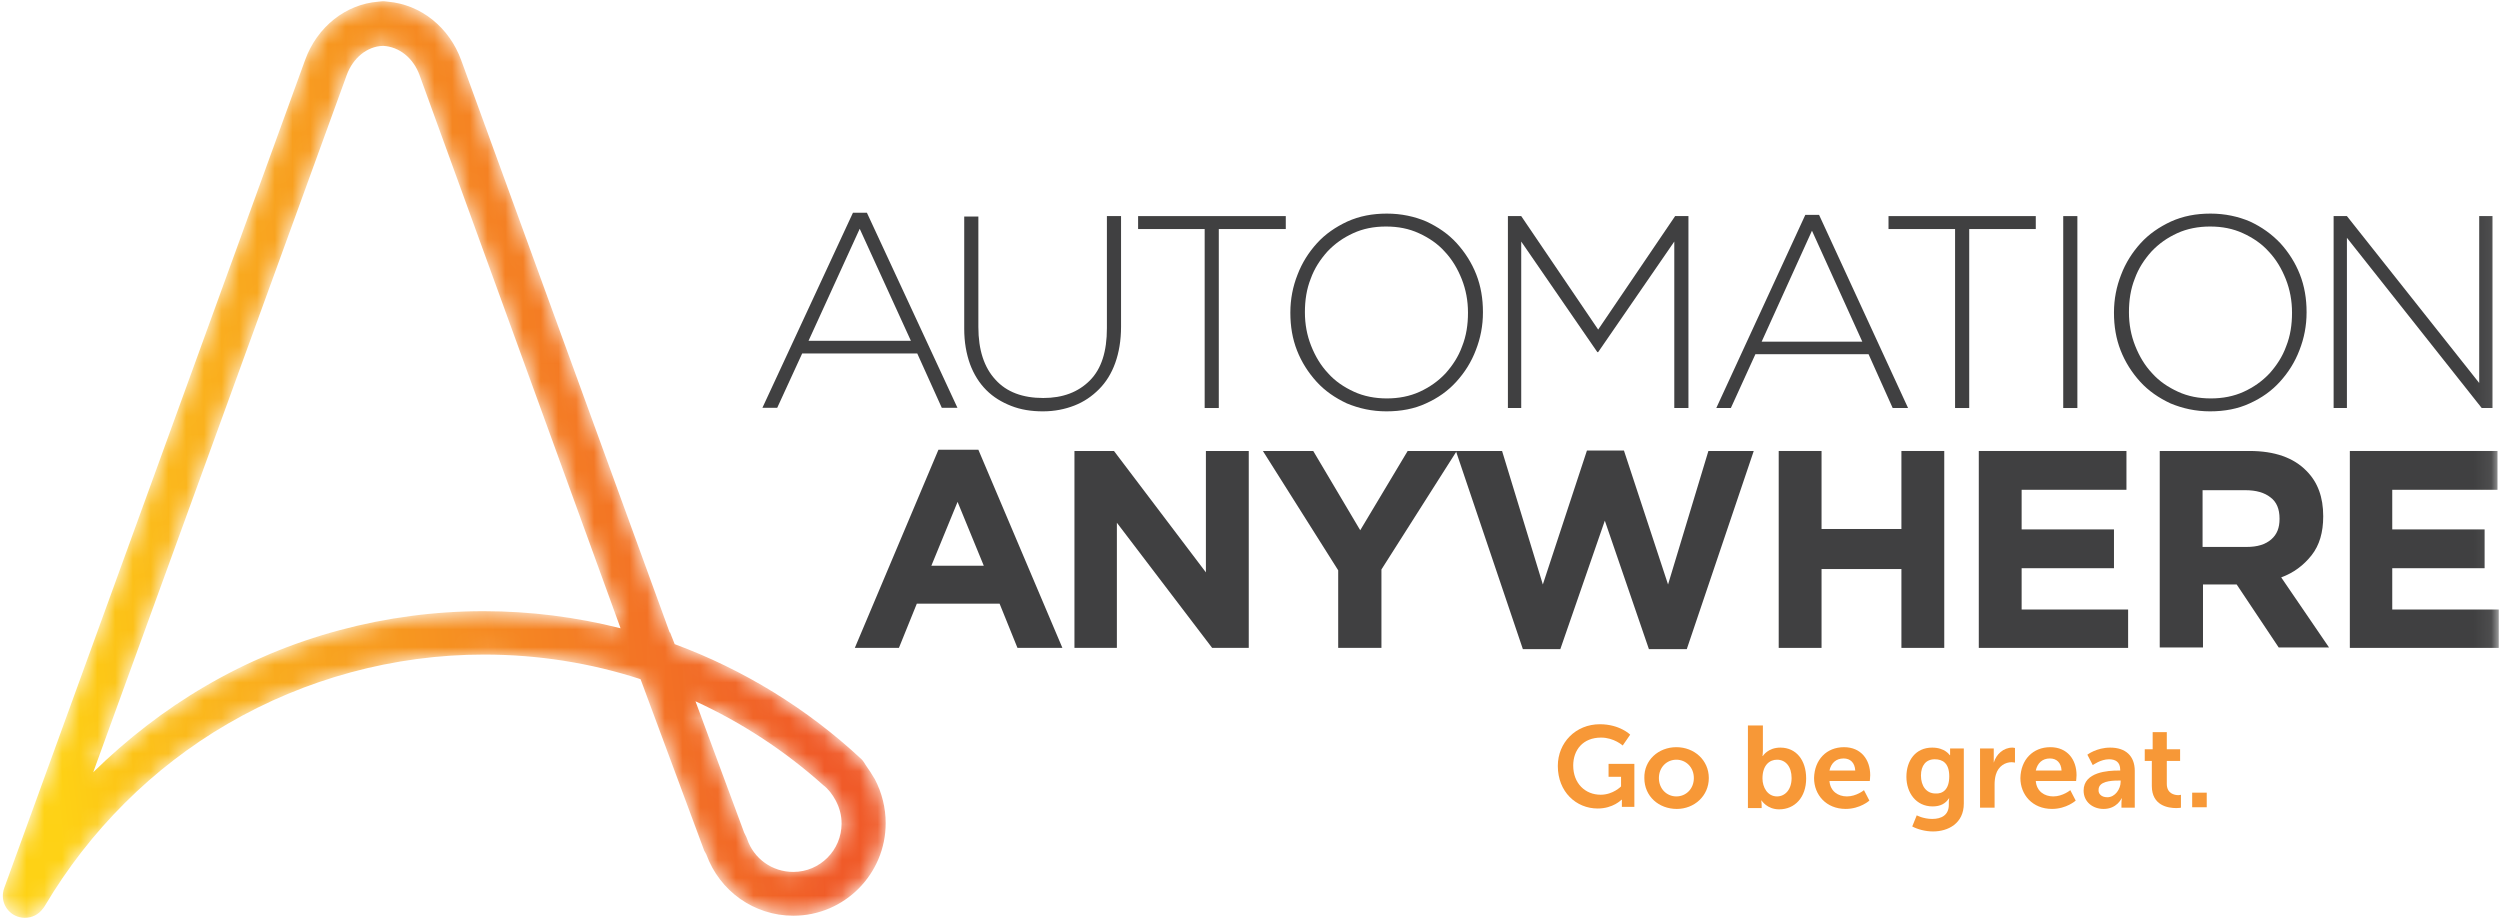 <?xml version="1.0" encoding="UTF-8"?>
<svg width="141px" height="52px" viewBox="0 0 141 52" version="1.1" xmlns="http://www.w3.org/2000/svg" xmlns:xlink="http://www.w3.org/1999/xlink">
    <title>Automation Anywhere</title>
    <defs>
        <path d="M21.573,0.071 C21.479,0.071 21.409,0.094 21.338,0.094 L21.338,0.094 C19.507,0.235 17.887,1.506 17.207,3.388 L17.207,3.388 L0.235,50.094 C1.66533454e-16,50.753 0.329,51.459 0.986,51.694 L0.986,51.694 C1.127,51.741 1.268,51.765 1.408,51.765 L1.408,51.765 C1.808,51.765 2.183,51.576 2.418,51.247 L2.418,51.247 C2.465,51.2 2.488,51.153 2.535,51.082 L2.535,51.082 C5.047,46.847 8.592,43.294 12.84,40.824 L12.84,40.824 C17.207,38.282 22.207,36.918 27.3,36.918 L27.3,36.918 C30.329,36.918 33.31,37.388 36.127,38.306 L36.127,38.306 L39.718,47.976 L39.836,48.188 C40.587,50.259 42.535,51.647 44.742,51.647 L44.742,51.647 C47.629,51.647 49.953,49.294 49.953,46.424 L49.953,46.424 C49.953,45.576 49.742,44.706 49.343,43.953 L49.343,43.953 C49.178,43.671 49.014,43.412 48.826,43.153 L48.826,43.153 C48.756,43.035 48.685,42.918 48.592,42.823 L48.592,42.823 C45.516,39.953 41.925,37.764 38.052,36.329 L38.052,36.329 L37.793,35.671 L37.77,35.671 L26.009,3.388 C25.329,1.529 23.732,0.259 21.878,0.094 L21.878,0.094 C21.808,0.094 21.737,0.071 21.666,0.071 L21.666,0.071 L21.573,0.071 Z M19.554,4.235 C19.906,3.271 20.704,2.612 21.596,2.588 L21.596,2.588 L21.62,2.588 C22.512,2.635 23.31,3.271 23.662,4.235 L23.662,4.235 L35,35.435 C32.488,34.8 29.906,34.471 27.277,34.471 L27.277,34.471 C21.761,34.471 16.315,35.929 11.573,38.706 L11.573,38.706 C9.272,40.047 7.16,41.694 5.258,43.553 L5.258,43.553 L19.554,4.235 Z M42.136,47.318 L42.089,47.2 L41.972,46.965 L39.225,39.553 C41.831,40.753 44.249,42.329 46.432,44.282 L46.432,44.282 C46.714,44.494 46.948,44.8 47.136,45.153 L47.136,45.153 C47.347,45.553 47.465,45.976 47.465,46.447 L47.465,46.447 C47.465,47.953 46.244,49.176 44.742,49.176 L44.742,49.176 C43.545,49.176 42.512,48.424 42.136,47.318 L42.136,47.318 Z" id="path-1"></path>
        <linearGradient x1="7.892%" y1="99.459%" x2="93.829%" y2="88.603%" id="linearGradient-3">
            <stop stop-color="#FED215" offset="0%"></stop>
            <stop stop-color="#FCC217" offset="11.481%"></stop>
            <stop stop-color="#FBB91C" offset="18.551%"></stop>
            <stop stop-color="#F05A28" offset="100%"></stop>
        </linearGradient>
        <polygon id="path-4" points="0 51.765 140.93 51.765 140.93 0.071 0 0.071"></polygon>
    </defs>
    <g id="Automation-Anywhere" stroke="none" stroke-width="1" fill="none" fill-rule="evenodd">
        <g id="Group-40">
            <g id="Group-3">
                <mask id="mask-2" fill="white">
                    <use xlink:href="#path-1"></use>
                </mask>
                <g id="Clip-2"></g>
                <path d="M21.573,0.071 C21.479,0.071 21.409,0.094 21.338,0.094 L21.338,0.094 C19.507,0.235 17.887,1.506 17.207,3.388 L17.207,3.388 L0.235,50.094 C1.66533454e-16,50.753 0.329,51.459 0.986,51.694 L0.986,51.694 C1.127,51.741 1.268,51.765 1.408,51.765 L1.408,51.765 C1.808,51.765 2.183,51.576 2.418,51.247 L2.418,51.247 C2.465,51.2 2.488,51.153 2.535,51.082 L2.535,51.082 C5.047,46.847 8.592,43.294 12.84,40.824 L12.84,40.824 C17.207,38.282 22.207,36.918 27.3,36.918 L27.3,36.918 C30.329,36.918 33.31,37.388 36.127,38.306 L36.127,38.306 L39.718,47.976 L39.836,48.188 C40.587,50.259 42.535,51.647 44.742,51.647 L44.742,51.647 C47.629,51.647 49.953,49.294 49.953,46.424 L49.953,46.424 C49.953,45.576 49.742,44.706 49.343,43.953 L49.343,43.953 C49.178,43.671 49.014,43.412 48.826,43.153 L48.826,43.153 C48.756,43.035 48.685,42.918 48.592,42.823 L48.592,42.823 C45.516,39.953 41.925,37.764 38.052,36.329 L38.052,36.329 L37.793,35.671 L37.77,35.671 L26.009,3.388 C25.329,1.529 23.732,0.259 21.878,0.094 L21.878,0.094 C21.808,0.094 21.737,0.071 21.666,0.071 L21.666,0.071 L21.573,0.071 Z M19.554,4.235 C19.906,3.271 20.704,2.612 21.596,2.588 L21.596,2.588 L21.62,2.588 C22.512,2.635 23.31,3.271 23.662,4.235 L23.662,4.235 L35,35.435 C32.488,34.8 29.906,34.471 27.277,34.471 L27.277,34.471 C21.761,34.471 16.315,35.929 11.573,38.706 L11.573,38.706 C9.272,40.047 7.16,41.694 5.258,43.553 L5.258,43.553 L19.554,4.235 Z M42.136,47.318 L42.089,47.2 L41.972,46.965 L39.225,39.553 C41.831,40.753 44.249,42.329 46.432,44.282 L46.432,44.282 C46.714,44.494 46.948,44.8 47.136,45.153 L47.136,45.153 C47.347,45.553 47.465,45.976 47.465,46.447 L47.465,46.447 C47.465,47.953 46.244,49.176 44.742,49.176 L44.742,49.176 C43.545,49.176 42.512,48.424 42.136,47.318 L42.136,47.318 Z" id="Fill-1" fill="url(#linearGradient-3)" mask="url(#mask-2)"></path>
            </g>
            <path d="M51.375,19.222 L48.488,12.903 L45.601,19.222 L51.375,19.222 Z M48.106,12 L48.894,12 L54,23 L53.117,23 L51.733,19.935 L45.243,19.935 L43.835,23 L43,23 L48.106,12 Z" id="Fill-4" fill="#404041"></path>
            <g id="Group-39">
                <path d="M58.817,23.2 C58.16,23.2 57.573,23.106 57.033,22.894 C56.494,22.682 56.025,22.4 55.626,22 C55.227,21.6 54.922,21.106 54.711,20.541 C54.5,19.953 54.382,19.294 54.382,18.541 L54.382,12.212 L55.18,12.212 L55.18,18.447 C55.18,19.741 55.509,20.729 56.142,21.412 C56.775,22.118 57.69,22.447 58.84,22.447 C59.943,22.447 60.811,22.118 61.468,21.459 C62.125,20.8 62.429,19.812 62.429,18.518 L62.429,12.188 L63.227,12.188 L63.227,18.424 C63.227,19.2 63.11,19.882 62.899,20.471 C62.688,21.059 62.383,21.553 61.984,21.953 C61.585,22.353 61.139,22.659 60.6,22.871 C60.06,23.082 59.473,23.2 58.817,23.2" id="Fill-5" fill="#404041"></path>
                <polygon id="Fill-7" fill="#404041" points="67.943 12.918 64.189 12.918 64.189 12.188 72.518 12.188 72.518 12.918 68.74 12.918 68.74 23.012 67.943 23.012"></polygon>
                <path d="M78.219,22.471 C78.876,22.471 79.509,22.353 80.072,22.094 C80.635,21.835 81.104,21.506 81.527,21.059 C81.926,20.612 82.254,20.118 82.465,19.529 C82.7,18.941 82.794,18.306 82.794,17.647 L82.794,17.624 C82.794,16.965 82.676,16.329 82.442,15.741 C82.207,15.153 81.902,14.635 81.48,14.188 C81.081,13.741 80.588,13.412 80.025,13.153 C79.462,12.894 78.852,12.776 78.172,12.776 C77.491,12.776 76.881,12.894 76.318,13.153 C75.755,13.412 75.286,13.741 74.864,14.188 C74.465,14.635 74.137,15.129 73.925,15.718 C73.691,16.306 73.597,16.941 73.597,17.6 L73.597,17.624 C73.597,18.282 73.714,18.918 73.949,19.506 C74.183,20.094 74.488,20.612 74.911,21.059 C75.31,21.506 75.802,21.835 76.365,22.094 C76.928,22.353 77.562,22.471 78.219,22.471 M78.195,23.2 C77.374,23.2 76.647,23.035 75.966,22.753 C75.31,22.447 74.723,22.047 74.254,21.529 C73.785,21.012 73.409,20.424 73.151,19.765 C72.893,19.106 72.776,18.4 72.776,17.647 L72.776,17.624 C72.776,16.871 72.916,16.165 73.175,15.506 C73.433,14.824 73.808,14.235 74.277,13.718 C74.746,13.2 75.333,12.8 75.99,12.494 C76.67,12.188 77.398,12.047 78.219,12.047 C79.04,12.047 79.79,12.212 80.448,12.494 C81.104,12.8 81.691,13.2 82.16,13.718 C82.629,14.235 83.005,14.824 83.263,15.482 C83.521,16.141 83.638,16.847 83.638,17.6 L83.638,17.624 C83.638,18.376 83.497,19.082 83.239,19.741 C82.981,20.424 82.606,21.012 82.136,21.529 C81.667,22.047 81.104,22.447 80.424,22.753 C79.767,23.059 79.016,23.2 78.195,23.2" id="Fill-9" fill="#404041"></path>
                <polygon id="Fill-11" fill="#404041" points="85.046 12.188 85.797 12.188 90.137 18.588 94.477 12.188 95.228 12.188 95.228 23.012 94.43 23.012 94.43 13.624 90.137 19.859 90.09 19.859 85.797 13.624 85.797 23.012 85.046 23.012"></polygon>
                <path d="M105.034,19.271 L102.195,13.012 L99.357,19.271 L105.034,19.271 Z M101.82,12.118 L102.595,12.118 L107.615,23.012 L106.747,23.012 L105.386,19.976 L99.005,19.976 L97.621,23.012 L96.799,23.012 L101.82,12.118 Z" id="Fill-13" fill="#404041"></path>
                <polygon id="Fill-15" fill="#404041" points="110.266 12.918 106.512 12.918 106.512 12.188 114.818 12.188 114.818 12.918 111.064 12.918 111.064 23.012 110.266 23.012"></polygon>
                <mask id="mask-5" fill="white">
                    <use xlink:href="#path-4"></use>
                </mask>
                <g id="Clip-18"></g>
                <polygon id="Fill-17" fill="#404041" mask="url(#mask-5)" points="116.366 23.012 117.164 23.012 117.164 12.188 116.366 12.188"></polygon>
                <path d="M124.695,22.471 C125.352,22.471 125.985,22.353 126.548,22.094 C127.111,21.835 127.58,21.506 128.003,21.059 C128.401,20.612 128.73,20.118 128.941,19.529 C129.176,18.941 129.27,18.306 129.27,17.647 L129.27,17.624 C129.27,16.965 129.152,16.329 128.918,15.741 C128.683,15.153 128.378,14.635 127.956,14.188 C127.557,13.741 127.064,13.412 126.501,13.153 C125.938,12.894 125.328,12.776 124.648,12.776 C123.991,12.776 123.357,12.894 122.794,13.153 C122.231,13.412 121.762,13.741 121.34,14.188 C120.941,14.635 120.612,15.129 120.401,15.718 C120.167,16.306 120.073,16.941 120.073,17.6 L120.073,17.624 C120.073,18.282 120.19,18.918 120.425,19.506 C120.659,20.094 120.964,20.612 121.387,21.059 C121.786,21.506 122.278,21.835 122.841,22.094 C123.404,22.353 124.014,22.471 124.695,22.471 M124.648,23.2 C123.827,23.2 123.099,23.035 122.419,22.753 C121.762,22.447 121.176,22.047 120.706,21.529 C120.237,21.012 119.862,20.424 119.604,19.765 C119.346,19.106 119.228,18.4 119.228,17.647 L119.228,17.624 C119.228,16.871 119.369,16.165 119.627,15.506 C119.885,14.824 120.261,14.235 120.73,13.718 C121.199,13.2 121.786,12.8 122.442,12.494 C123.123,12.188 123.85,12.047 124.671,12.047 C125.492,12.047 126.243,12.212 126.9,12.494 C127.557,12.8 128.12,13.2 128.613,13.718 C129.082,14.235 129.457,14.824 129.715,15.482 C129.973,16.141 130.091,16.847 130.091,17.6 L130.091,17.624 C130.091,18.376 129.95,19.082 129.692,19.741 C129.434,20.424 129.058,21.012 128.589,21.529 C128.12,22.047 127.557,22.447 126.877,22.753 C126.22,23.059 125.469,23.2 124.648,23.2" id="Fill-19" fill="#404041" mask="url(#mask-5)"></path>
                <polygon id="Fill-20" fill="#404041" mask="url(#mask-5)" points="131.616 12.188 132.366 12.188 139.827 21.6 139.827 12.188 140.578 12.188 140.578 23.012 139.968 23.012 132.366 13.412 132.366 23.012 131.616 23.012"></polygon>
                <path d="M55.485,31.906 L54.007,28.306 L52.529,31.906 L55.485,31.906 Z M52.928,25.365 L55.18,25.365 L59.919,36.541 L57.385,36.541 L56.377,34.047 L51.708,34.047 L50.699,36.541 L48.212,36.541 L52.928,25.365 Z" id="Fill-21" fill="#404041" mask="url(#mask-5)"></path>
                <polygon id="Fill-22" fill="#404041" mask="url(#mask-5)" points="60.599 25.435 62.828 25.435 68.013 32.282 68.013 25.435 70.43 25.435 70.43 36.541 68.365 36.541 62.992 29.482 62.992 36.541 60.599 36.541"></polygon>
                <polygon id="Fill-23" fill="#404041" mask="url(#mask-5)" points="75.474 32.165 71.227 25.435 74.066 25.435 76.717 29.906 79.392 25.435 82.16 25.435 77.913 32.118 77.913 36.541 75.474 36.541"></polygon>
                <polygon id="Fill-24" fill="#404041" mask="url(#mask-5)" points="82.113 25.435 84.717 25.435 87.016 32.965 89.503 25.412 91.591 25.412 94.078 32.965 96.354 25.435 98.911 25.435 95.134 36.612 92.999 36.612 90.512 29.365 88.002 36.612 85.89 36.612"></polygon>
                <polygon id="Fill-25" fill="#404041" mask="url(#mask-5)" points="100.319 25.435 102.735 25.435 102.735 29.835 107.24 29.835 107.24 25.435 109.656 25.435 109.656 36.541 107.24 36.541 107.24 32.094 102.735 32.094 102.735 36.541 100.319 36.541"></polygon>
                <polygon id="Fill-26" fill="#404041" mask="url(#mask-5)" points="111.604 25.435 119.932 25.435 119.932 27.624 114.02 27.624 114.02 29.859 119.228 29.859 119.228 32.047 114.02 32.047 114.02 34.377 120.026 34.377 120.026 36.541 111.604 36.541"></polygon>
                <path d="M126.712,30.847 C127.322,30.847 127.768,30.706 128.096,30.424 C128.425,30.141 128.566,29.765 128.566,29.271 L128.566,29.247 C128.566,28.706 128.401,28.306 128.049,28.047 C127.721,27.788 127.252,27.647 126.642,27.647 L124.225,27.647 L124.225,30.847 L126.712,30.847 Z M121.809,25.435 L126.876,25.435 C128.284,25.435 129.364,25.812 130.091,26.565 C130.724,27.2 131.029,28.047 131.029,29.106 L131.029,29.129 C131.029,30.024 130.818,30.753 130.372,31.318 C129.926,31.882 129.364,32.306 128.66,32.565 L131.358,36.518 L128.519,36.518 L126.149,32.965 L126.126,32.965 L124.249,32.965 L124.249,36.518 L121.809,36.518 L121.809,25.435 Z" id="Fill-27" fill="#404041" mask="url(#mask-5)"></path>
                <polygon id="Fill-28" fill="#404041" mask="url(#mask-5)" points="132.531 25.435 140.859 25.435 140.859 27.624 134.923 27.624 134.923 29.859 140.132 29.859 140.132 32.047 134.923 32.047 134.923 34.377 140.93 34.377 140.93 36.541 132.531 36.541"></polygon>
                <path d="M90.231,40.847 C91.357,40.847 91.943,41.435 91.943,41.435 L91.521,42.047 C91.521,42.047 91.028,41.6 90.301,41.6 C89.269,41.6 88.729,42.306 88.729,43.176 C88.729,44.188 89.409,44.823 90.277,44.823 C90.981,44.823 91.427,44.353 91.427,44.353 L91.427,43.812 L90.723,43.812 L90.723,43.082 L92.178,43.082 L92.178,45.506 L91.474,45.506 L91.474,45.294 L91.474,45.106 L91.45,45.106 C91.45,45.106 90.981,45.6 90.113,45.6 C88.893,45.6 87.861,44.659 87.861,43.2 C87.861,41.882 88.87,40.847 90.231,40.847" id="Fill-29" fill="#F79837" mask="url(#mask-5)"></path>
                <path d="M94.547,44.918 C95.087,44.918 95.533,44.494 95.533,43.882 C95.533,43.271 95.087,42.847 94.547,42.847 C94.008,42.847 93.562,43.271 93.562,43.882 C93.562,44.494 94.008,44.918 94.547,44.918 M94.547,42.141 C95.556,42.141 96.377,42.871 96.377,43.882 C96.377,44.894 95.556,45.624 94.571,45.624 C93.562,45.624 92.741,44.918 92.741,43.882 C92.717,42.871 93.539,42.141 94.547,42.141" id="Fill-30" fill="#F79837" mask="url(#mask-5)"></path>
                <path d="M100.225,44.918 C100.671,44.918 101.046,44.541 101.046,43.882 C101.046,43.247 100.718,42.847 100.225,42.847 C99.803,42.847 99.404,43.153 99.404,43.906 C99.404,44.4 99.685,44.918 100.225,44.918 L100.225,44.918 Z M98.606,40.918 L99.427,40.918 L99.427,42.353 C99.427,42.518 99.404,42.635 99.404,42.635 L99.427,42.635 C99.427,42.635 99.709,42.165 100.413,42.165 C101.304,42.165 101.867,42.871 101.867,43.906 C101.867,44.965 101.234,45.647 100.342,45.647 C99.662,45.647 99.357,45.153 99.357,45.153 L99.333,45.153 C99.333,45.153 99.357,45.247 99.357,45.388 L99.357,45.576 L98.583,45.576 L98.583,40.918 L98.606,40.918 Z" id="Fill-31" fill="#F79837" mask="url(#mask-5)"></path>
                <path d="M104.636,43.459 C104.612,43.012 104.354,42.777 103.979,42.777 C103.556,42.777 103.275,43.035 103.181,43.459 L104.636,43.459 Z M104.002,42.141 C104.964,42.141 105.48,42.847 105.48,43.718 C105.48,43.812 105.457,44.047 105.457,44.047 L103.181,44.047 C103.228,44.635 103.674,44.918 104.166,44.918 C104.706,44.918 105.128,44.565 105.128,44.565 L105.433,45.153 C105.433,45.153 104.917,45.623 104.096,45.623 C102.993,45.623 102.313,44.823 102.313,43.882 C102.336,42.847 103.017,42.141 104.002,42.141 L104.002,42.141 Z" id="Fill-32" fill="#F79837" mask="url(#mask-5)"></path>
                <path d="M109.938,43.788 C109.938,43.035 109.562,42.823 109.117,42.823 C108.624,42.823 108.342,43.176 108.342,43.741 C108.342,44.329 108.647,44.753 109.163,44.753 C109.562,44.777 109.938,44.541 109.938,43.788 M108.976,46.188 C109.492,46.188 109.914,45.977 109.914,45.388 L109.914,45.2 C109.914,45.129 109.938,45.035 109.938,45.035 L109.914,45.035 C109.727,45.318 109.445,45.482 108.999,45.482 C108.061,45.482 107.521,44.706 107.521,43.812 C107.521,42.894 108.037,42.165 108.976,42.165 C109.703,42.165 109.961,42.588 109.961,42.588 L109.985,42.588 L109.985,42.494 L109.985,42.212 L110.759,42.212 L110.759,45.318 C110.759,46.447 109.867,46.894 109.023,46.894 C108.601,46.894 108.155,46.777 107.85,46.612 L108.108,45.977 C108.061,45.977 108.483,46.188 108.976,46.188" id="Fill-33" fill="#F79837" mask="url(#mask-5)"></path>
                <path d="M111.651,42.212 L112.448,42.212 L112.448,42.776 L112.448,43.012 C112.589,42.541 112.988,42.165 113.504,42.165 C113.574,42.165 113.645,42.188 113.645,42.188 L113.645,43.012 C113.645,43.012 113.551,42.988 113.457,42.988 C113.105,42.988 112.706,43.2 112.565,43.694 C112.518,43.859 112.495,44.047 112.495,44.235 L112.495,45.553 L111.674,45.553 L111.674,42.212 L111.651,42.212 Z" id="Fill-34" fill="#F79837" mask="url(#mask-5)"></path>
                <path d="M116.272,43.459 C116.249,43.012 115.991,42.777 115.615,42.777 C115.193,42.777 114.911,43.035 114.818,43.459 L116.272,43.459 Z M115.639,42.141 C116.601,42.141 117.117,42.847 117.117,43.718 C117.117,43.812 117.093,44.047 117.093,44.047 L114.818,44.047 C114.864,44.635 115.31,44.918 115.803,44.918 C116.343,44.918 116.765,44.565 116.765,44.565 L117.07,45.153 C117.07,45.153 116.554,45.623 115.733,45.623 C114.63,45.623 113.95,44.823 113.95,43.882 C113.973,42.847 114.654,42.141 115.639,42.141 L115.639,42.141 Z" id="Fill-35" fill="#F79837" mask="url(#mask-5)"></path>
                <path d="M118.853,44.965 C119.299,44.965 119.604,44.494 119.604,44.094 L119.604,44.024 L119.463,44.024 C119.041,44.024 118.36,44.071 118.36,44.541 C118.337,44.753 118.501,44.965 118.853,44.965 M119.463,43.459 L119.58,43.459 L119.58,43.412 C119.58,42.965 119.299,42.823 118.947,42.823 C118.477,42.823 118.032,43.153 118.032,43.153 L117.727,42.565 C117.727,42.565 118.243,42.165 119.017,42.165 C119.885,42.165 120.401,42.635 120.401,43.482 L120.401,45.553 L119.65,45.553 L119.65,45.271 C119.65,45.129 119.674,45.035 119.674,45.035 L119.65,45.035 C119.65,45.035 119.393,45.624 118.642,45.624 C118.055,45.624 117.516,45.247 117.516,44.588 C117.516,43.529 118.923,43.459 119.463,43.459" id="Fill-36" fill="#F79837" mask="url(#mask-5)"></path>
                <path d="M121.387,42.918 L120.964,42.918 L120.964,42.259 L121.41,42.259 L121.41,41.294 L122.208,41.294 L122.208,42.259 L122.958,42.259 L122.958,42.918 L122.208,42.918 L122.208,44.212 C122.208,44.753 122.63,44.847 122.865,44.847 C122.958,44.847 123.005,44.824 123.005,44.824 L123.005,45.553 C123.005,45.553 122.912,45.576 122.748,45.576 C122.278,45.576 121.363,45.435 121.363,44.329 L121.363,42.918 L121.387,42.918 Z" id="Fill-37" fill="#F79837" mask="url(#mask-5)"></path>
                <polygon id="Fill-38" fill="#F79837" mask="url(#mask-5)" points="123.639 45.529 124.46 45.529 124.46 44.706 123.639 44.706"></polygon>
            </g>
        </g>
    </g>
</svg>